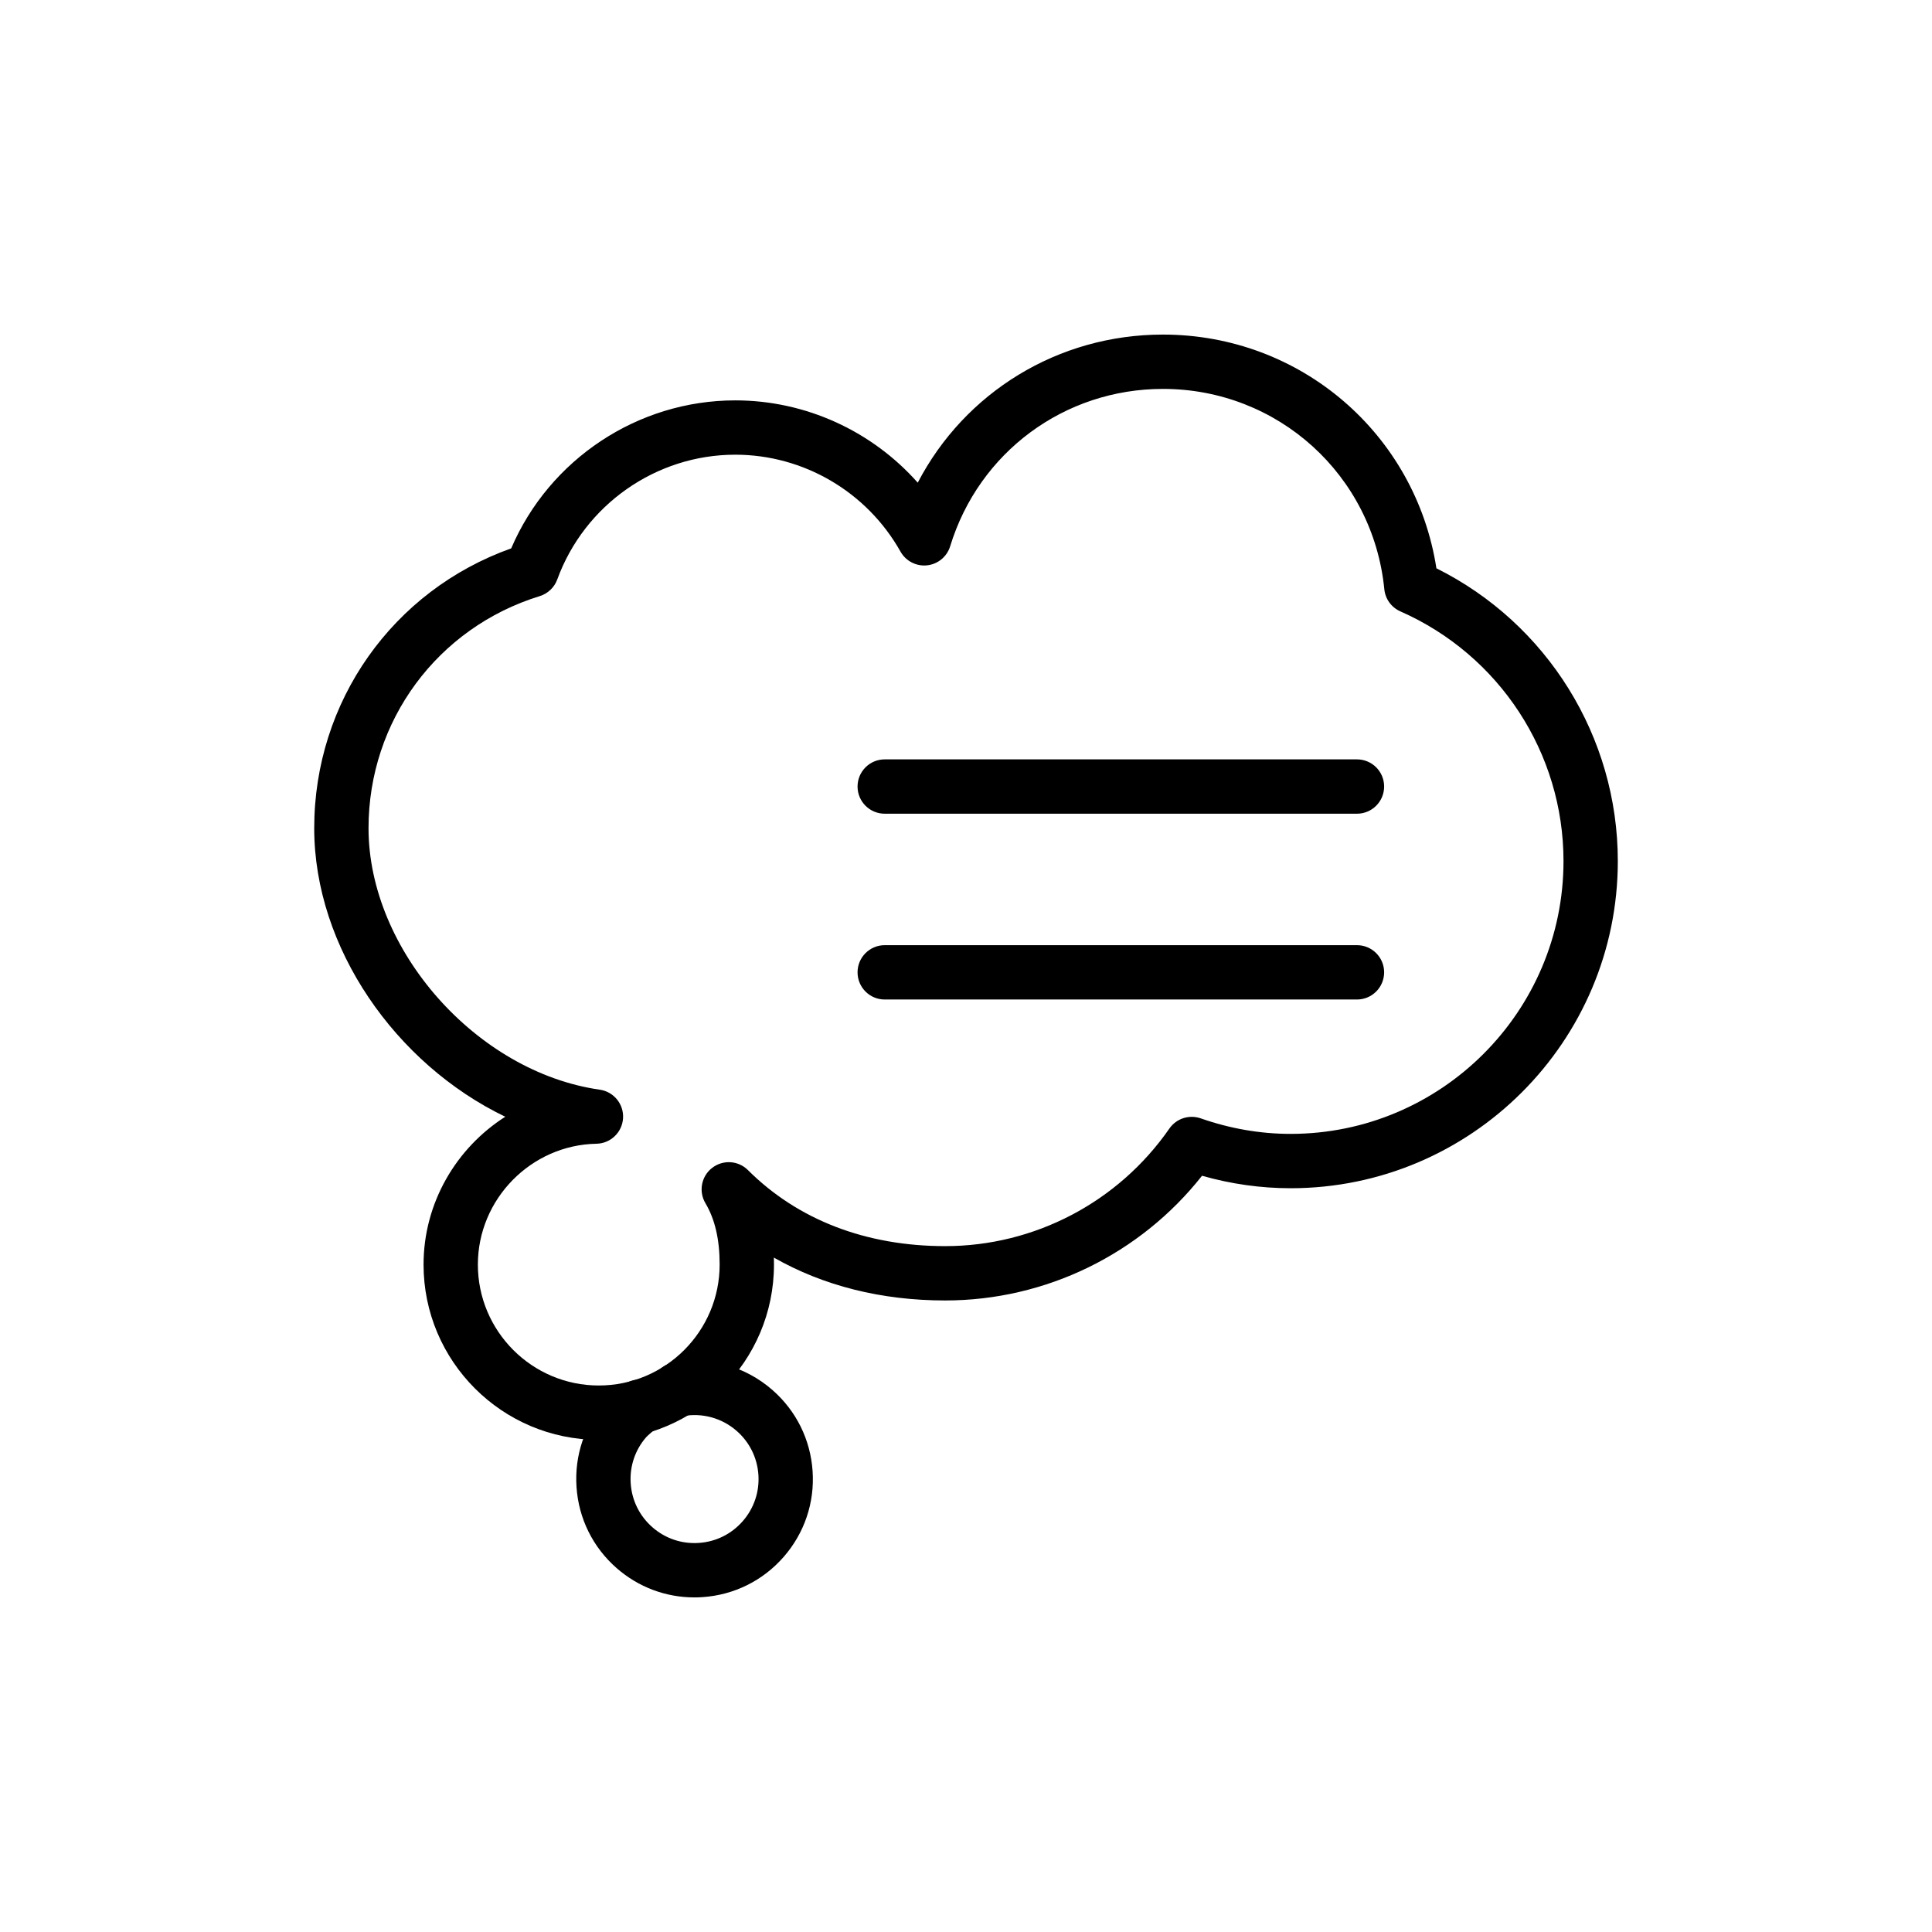 <?xml version="1.0" encoding="UTF-8"?>
<!-- Uploaded to: SVG Repo, www.svgrepo.com, Generator: SVG Repo Mixer Tools -->
<svg fill="#000000" width="800px" height="800px" version="1.1" viewBox="144 144 512 512" xmlns="http://www.w3.org/2000/svg">
 <g>
  <path d="m503.6 359.64h-125.14c-3.977 0-7.199-3.219-7.199-7.199 0-3.977 3.223-7.199 7.199-7.199h125.15c3.977 0 7.199 3.219 7.199 7.199-0.004 3.981-3.227 7.199-7.203 7.199z"/>
  <path d="m503.6 408.88h-125.14c-3.977 0-7.199-3.219-7.199-7.199 0-3.977 3.223-7.199 7.199-7.199h125.15c3.977 0 7.199 3.219 7.199 7.199-0.004 3.981-3.227 7.199-7.203 7.199z"/>
  <path d="m302.68 525.57c-25.605 0-46.434-20.832-46.434-46.438 0-16.363 8.668-30.906 21.652-39.184-29.055-13.988-50.629-44.801-50.629-76.473 0-33.605 20.832-62.977 52.203-74.152 10.113-23.602 33.539-39.219 59.371-39.219 18.664 0 36.23 8.117 48.367 21.809 12.461-23.926 37.152-39.246 64.984-39.246 36.492 0 66.945 26.344 72.469 61.938 29.336 14.613 48.074 44.633 48.074 77.59 0 47.809-38.895 86.699-86.699 86.699-7.887 0-15.77-1.109-23.488-3.305-16.402 20.785-41.461 33.047-68.062 33.047-16.898 0-32.273-3.879-45.402-11.359 0.016 0.613 0.023 1.23 0.023 1.855 0.004 25.605-20.828 46.438-46.43 46.438zm36.16-261.07c-20.996 0-39.945 13.285-47.16 33.062-0.773 2.117-2.488 3.746-4.641 4.414-27.141 8.367-45.375 33.078-45.375 61.5 0 32.27 28.637 64.648 61.281 69.301 3.715 0.535 6.398 3.824 6.168 7.57-0.227 3.746-3.297 6.684-7.051 6.754-17.324 0.324-31.422 14.691-31.422 32.027 0 17.668 14.375 32.043 32.039 32.043 17.668 0 32.035-14.375 32.035-32.043 0-6.672-1.234-11.992-3.769-16.27-1.852-3.113-1.094-7.129 1.77-9.348 2.871-2.234 6.938-1.977 9.504 0.582 13.203 13.18 31.277 20.145 52.27 20.145 23.668 0 45.883-11.652 59.418-31.172 1.848-2.656 5.234-3.746 8.289-2.691 7.809 2.734 15.832 4.117 23.84 4.117 39.875 0.004 72.309-32.434 72.309-72.297 0-28.633-16.969-54.605-43.223-66.168-2.379-1.047-4.008-3.289-4.262-5.875-2.996-30.266-28.211-53.086-58.668-53.086-26.098 0-48.758 16.758-56.387 41.699-0.84 2.754-3.242 4.746-6.109 5.055-2.836 0.316-5.633-1.109-7.047-3.625-8.91-15.855-25.695-25.695-43.809-25.695z"/>
  <path d="m328.02 567.33c-7.586 0-14.832-2.715-20.594-7.754-6.305-5.512-10.086-13.152-10.645-21.508-0.562-8.355 2.168-16.434 7.684-22.73 0.715-0.824 2.5-2.41 3.723-3.457l0.586-0.512c2.266-1.977 5.426-2.285 7.965-1.035 0.703-2.586 2.832-4.68 5.648-5.195 9.477-1.742 19.078 0.887 26.32 7.231 6.305 5.512 10.082 13.152 10.641 21.508 0.562 8.352-2.168 16.426-7.68 22.73s-13.152 10.086-21.504 10.648c-0.719 0.055-1.434 0.074-2.144 0.074zm-7.555-48.672c-0.355 1.328-1.094 2.566-2.199 3.535l-0.699 0.605c-0.727 0.617-1.793 1.512-2.309 2.059-2.945 3.367-4.422 7.731-4.117 12.25 0.301 4.519 2.348 8.652 5.758 11.633 3.406 2.981 7.758 4.457 12.297 4.152 4.519-0.301 8.652-2.348 11.633-5.758 2.984-3.41 4.461-7.781 4.156-12.301-0.305-4.512-2.348-8.645-5.758-11.625-3.922-3.43-9.125-4.856-14.246-3.914-1.609 0.305-3.172 0.035-4.516-0.637z"/>
 </g>
</svg>